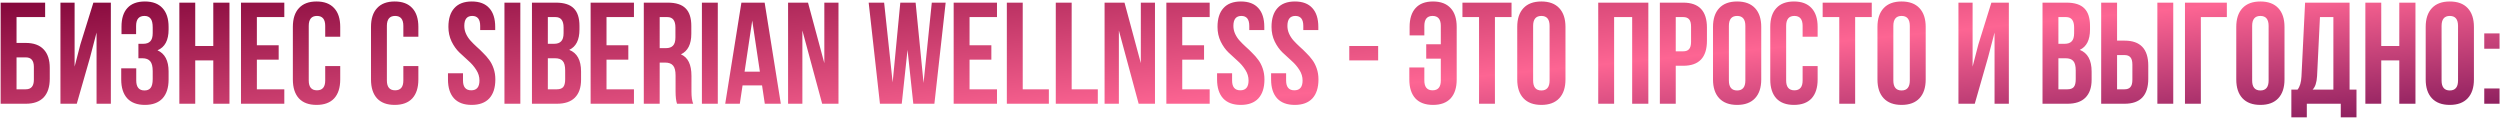 <?xml version="1.0" encoding="UTF-8"?> <svg xmlns="http://www.w3.org/2000/svg" width="1229" height="58" viewBox="0 0 1229 58" fill="none"> <path d="M12.675 51H0.321V1.3H22.189V8.4H8.131V21.109H12.675C16.556 21.109 19.491 22.174 21.479 24.304C23.467 26.387 24.461 29.416 24.461 33.392V38.717C24.461 42.693 23.467 45.746 21.479 47.876C19.491 49.959 16.556 51 12.675 51ZM8.131 43.9H12.675C15.326 43.9 16.651 42.338 16.651 39.214V32.895C16.651 29.771 15.326 28.209 12.675 28.209H8.131V43.9ZM44.273 28.209L37.741 51H29.718V1.3H36.676V32.753L39.516 21.819L45.906 1.3H54.497V51H47.468V15.997L44.273 28.209ZM75.07 16.281V13.512C75.07 11.382 74.715 9.915 74.005 9.11C73.342 8.258 72.348 7.832 71.023 7.832C68.277 7.832 66.905 9.465 66.905 12.731V16.778H59.734V13.086C59.734 9.063 60.704 6.01 62.645 3.927C64.585 1.797 67.449 0.732 71.236 0.732C75.022 0.732 77.91 1.821 79.898 3.998C81.886 6.128 82.88 9.205 82.88 13.228V14.506C82.88 19.807 81.057 23.215 77.413 24.73C81.057 26.339 82.88 29.818 82.88 35.167V39.072C82.88 43.095 81.886 46.196 79.898 48.373C77.91 50.503 75.022 51.568 71.236 51.568C67.449 51.568 64.562 50.503 62.574 48.373C60.586 46.196 59.592 43.095 59.592 39.072V33.605H66.976V39.569C66.976 42.835 68.325 44.468 71.023 44.468C72.348 44.468 73.342 44.066 74.005 43.261C74.715 42.409 75.07 40.942 75.07 38.859V34.954C75.07 32.682 74.667 31.073 73.863 30.126C73.058 29.132 71.756 28.635 69.958 28.635H68.041V21.535H70.384C71.946 21.535 73.105 21.133 73.863 20.328C74.667 19.523 75.07 18.174 75.07 16.281ZM95.978 29.7V51H88.168V1.3H95.978V22.6H104.853V1.3H112.805V51H104.853V29.7H95.978ZM126.278 8.4V22.245H136.999V29.345H126.278V43.9H139.768V51H118.468V1.3H139.768V8.4H126.278ZM159.873 32.469H167.257V39.072C167.257 43.095 166.263 46.196 164.275 48.373C162.287 50.503 159.399 51.568 155.613 51.568C151.826 51.568 148.939 50.503 146.951 48.373C144.963 46.196 143.969 43.095 143.969 39.072V13.228C143.969 9.205 144.963 6.128 146.951 3.998C148.939 1.821 151.826 0.732 155.613 0.732C159.399 0.732 162.287 1.821 164.275 3.998C166.263 6.128 167.257 9.205 167.257 13.228V18.056H159.873V12.731C159.873 9.465 158.524 7.832 155.826 7.832C153.128 7.832 151.779 9.465 151.779 12.731V39.569C151.779 42.788 153.128 44.397 155.826 44.397C158.524 44.397 159.873 42.788 159.873 39.569V32.469ZM198.285 32.469H205.669V39.072C205.669 43.095 204.675 46.196 202.687 48.373C200.699 50.503 197.811 51.568 194.025 51.568C190.238 51.568 187.351 50.503 185.363 48.373C183.375 46.196 182.381 43.095 182.381 39.072V13.228C182.381 9.205 183.375 6.128 185.363 3.998C187.351 1.821 190.238 0.732 194.025 0.732C197.811 0.732 200.699 1.821 202.687 3.998C204.675 6.128 205.669 9.205 205.669 13.228V18.056H198.285V12.731C198.285 9.465 196.936 7.832 194.238 7.832C191.54 7.832 190.191 9.465 190.191 12.731V39.569C190.191 42.788 191.54 44.397 194.238 44.397C196.936 44.397 198.285 42.788 198.285 39.569V32.469ZM220.438 13.228C220.438 9.205 221.408 6.128 223.349 3.998C225.289 1.821 228.153 0.732 231.94 0.732C235.726 0.732 238.59 1.821 240.531 3.998C242.471 6.128 243.442 9.205 243.442 13.228V14.79H236.058V12.731C236.058 9.465 234.756 7.832 232.153 7.832C229.549 7.832 228.248 9.465 228.248 12.731C228.248 14.104 228.532 15.405 229.1 16.636C229.668 17.867 230.401 18.979 231.301 19.973C232.2 20.967 233.194 21.961 234.283 22.955C235.371 23.902 236.436 24.919 237.478 26.008C238.566 27.049 239.56 28.185 240.46 29.416C241.359 30.599 242.093 32.019 242.661 33.676C243.229 35.333 243.513 37.131 243.513 39.072C243.513 43.095 242.519 46.196 240.531 48.373C238.543 50.503 235.655 51.568 231.869 51.568C228.082 51.568 225.195 50.503 223.207 48.373C221.219 46.196 220.225 43.095 220.225 39.072V36.019H227.609V39.569C227.609 42.788 228.958 44.397 231.656 44.397C234.354 44.397 235.703 42.788 235.703 39.569C235.703 37.723 235.182 35.995 234.141 34.386C233.099 32.729 231.821 31.238 230.307 29.913C228.839 28.588 227.348 27.215 225.834 25.795C224.319 24.328 223.041 22.529 222 20.399C220.958 18.222 220.438 15.831 220.438 13.228ZM247.987 51V1.3H255.797V51H247.987ZM273.294 1.3C277.317 1.3 280.252 2.247 282.098 4.14C283.944 5.986 284.867 8.85 284.867 12.731V14.506C284.867 19.618 283.187 22.955 279.826 24.517C283.707 26.032 285.648 29.582 285.648 35.167V39.214C285.648 43.048 284.63 45.983 282.595 48.018C280.607 50.006 277.672 51 273.791 51H261.508V1.3H273.294ZM272.797 28.635H269.318V43.9H273.791C275.164 43.9 276.181 43.545 276.844 42.835C277.507 42.078 277.838 40.8 277.838 39.001V34.67C277.838 32.398 277.436 30.836 276.631 29.984C275.874 29.085 274.596 28.635 272.797 28.635ZM273.081 8.4H269.318V21.535H272.371C273.933 21.535 275.093 21.133 275.85 20.328C276.655 19.523 277.057 18.174 277.057 16.281V13.512C277.057 10.104 275.732 8.4 273.081 8.4ZM298.162 8.4V22.245H308.883V29.345H298.162V43.9H311.652V51H290.352V1.3H311.652V8.4H298.162ZM340.773 51H332.821C332.348 49.58 332.111 47.545 332.111 44.894V37.084C332.111 34.812 331.709 33.203 330.904 32.256C330.1 31.262 328.798 30.765 326.999 30.765H324.301V51H316.491V1.3H328.277C332.301 1.3 335.235 2.247 337.081 4.14C338.927 5.986 339.85 8.85 339.85 12.731V16.636C339.85 21.748 338.146 25.109 334.738 26.718C338.194 28.185 339.921 31.712 339.921 37.297V44.965C339.921 47.663 340.205 49.675 340.773 51ZM328.064 8.4H324.301V23.665H327.354C328.916 23.665 330.076 23.263 330.833 22.458C331.638 21.653 332.04 20.304 332.04 18.411V13.512C332.04 10.104 330.715 8.4 328.064 8.4ZM345.058 51V1.3H352.868V51H345.058ZM375.902 1.3L383.854 51H375.973L374.624 41.983H365.039L363.69 51H356.519L364.471 1.3H375.902ZM369.796 10.104L366.033 35.238H373.559L369.796 10.104ZM404.176 51L394.449 15.003V51H387.42V1.3H397.218L405.241 31.049V1.3H412.199V51H404.176ZM448.98 51L446.14 24.517L443.3 51H432.579L427.041 1.3H434.638L438.827 40.492L442.59 1.3H450.116L454.021 40.776L458.068 1.3H464.884L459.346 51H448.98ZM476.632 8.4V22.245H487.353V29.345H476.632V43.9H490.122V51H468.822V1.3H490.122V8.4H476.632ZM494.962 51V1.3H502.772V43.9H515.623V51H494.962ZM519.022 51V1.3H526.832V43.9H539.683V51H519.022ZM559.766 51L550.039 15.003V51H543.01V1.3H552.808L560.831 31.049V1.3H567.789V51H559.766ZM581.191 8.4V22.245H591.912V29.345H581.191V43.9H594.681V51H573.381V1.3H594.681V8.4H581.191ZM598.527 13.228C598.527 9.205 599.497 6.128 601.438 3.998C603.378 1.821 606.242 0.732 610.029 0.732C613.815 0.732 616.679 1.821 618.62 3.998C620.56 6.128 621.531 9.205 621.531 13.228V14.79H614.147V12.731C614.147 9.465 612.845 7.832 610.242 7.832C607.638 7.832 606.337 9.465 606.337 12.731C606.337 14.104 606.621 15.405 607.189 16.636C607.757 17.867 608.49 18.979 609.39 19.973C610.289 20.967 611.283 21.961 612.372 22.955C613.46 23.902 614.525 24.919 615.567 26.008C616.655 27.049 617.649 28.185 618.549 29.416C619.448 30.599 620.182 32.019 620.75 33.676C621.318 35.333 621.602 37.131 621.602 39.072C621.602 43.095 620.608 46.196 618.62 48.373C616.632 50.503 613.744 51.568 609.958 51.568C606.171 51.568 603.284 50.503 601.296 48.373C599.308 46.196 598.314 43.095 598.314 39.072V36.019H605.698V39.569C605.698 42.788 607.047 44.397 609.745 44.397C612.443 44.397 613.792 42.788 613.792 39.569C613.792 37.723 613.271 35.995 612.23 34.386C611.188 32.729 609.91 31.238 608.396 29.913C606.928 28.588 605.437 27.215 603.923 25.795C602.408 24.328 601.13 22.529 600.089 20.399C599.047 18.222 598.527 15.831 598.527 13.228ZM625.082 13.228C625.082 9.205 626.053 6.128 627.993 3.998C629.934 1.821 632.798 0.732 636.584 0.732C640.371 0.732 643.235 1.821 645.175 3.998C647.116 6.128 648.086 9.205 648.086 13.228V14.79H640.702V12.731C640.702 9.465 639.401 7.832 636.797 7.832C634.194 7.832 632.892 9.465 632.892 12.731C632.892 14.104 633.176 15.405 633.744 16.636C634.312 17.867 635.046 18.979 635.945 19.973C636.845 20.967 637.839 21.961 638.927 22.955C640.016 23.902 641.081 24.919 642.122 26.008C643.211 27.049 644.205 28.185 645.104 29.416C646.004 30.599 646.737 32.019 647.305 33.676C647.873 35.333 648.157 37.131 648.157 39.072C648.157 43.095 647.163 46.196 645.175 48.373C643.187 50.503 640.3 51.568 636.513 51.568C632.727 51.568 629.839 50.503 627.851 48.373C625.863 46.196 624.869 43.095 624.869 39.072V36.019H632.253V39.569C632.253 42.788 633.602 44.397 636.3 44.397C638.998 44.397 640.347 42.788 640.347 39.569C640.347 37.723 639.827 35.995 638.785 34.386C637.744 32.729 636.466 31.238 634.951 29.913C633.484 28.588 631.993 27.215 630.478 25.795C628.964 24.328 627.686 22.529 626.644 20.399C625.603 18.222 625.082 15.831 625.082 13.228ZM663.301 29.7V22.6H677.501V29.7H663.301ZM692.824 33.179H700.208V39.569C700.208 42.788 701.557 44.397 704.255 44.397C706.953 44.397 708.302 42.788 708.302 39.569V28.848H701.131V21.748H708.302V12.731C708.302 9.465 706.953 7.832 704.255 7.832C701.557 7.832 700.208 9.465 700.208 12.731V17.417H692.966V13.228C692.966 9.205 693.936 6.128 695.877 3.998C697.817 1.821 700.681 0.732 704.468 0.732C708.254 0.732 711.142 1.821 713.13 3.998C715.118 6.128 716.112 9.205 716.112 13.228V39.072C716.112 43.095 715.118 46.196 713.13 48.373C711.142 50.503 708.254 51.568 704.468 51.568C700.681 51.568 697.794 50.503 695.806 48.373C693.818 46.196 692.824 43.095 692.824 39.072V33.179ZM718.933 8.4V1.3H743.073V8.4H734.908V51H727.098V8.4H718.933ZM753.684 12.731V39.569C753.684 42.835 755.033 44.468 757.731 44.468C760.429 44.468 761.778 42.835 761.778 39.569V12.731C761.778 9.465 760.429 7.832 757.731 7.832C755.033 7.832 753.684 9.465 753.684 12.731ZM745.874 39.072V13.228C745.874 9.252 746.892 6.175 748.927 3.998C750.962 1.821 753.897 0.732 757.731 0.732C761.565 0.732 764.5 1.821 766.535 3.998C768.57 6.175 769.588 9.252 769.588 13.228V39.072C769.588 43.048 768.57 46.125 766.535 48.302C764.5 50.479 761.565 51.568 757.731 51.568C753.897 51.568 750.962 50.479 748.927 48.302C746.892 46.125 745.874 43.048 745.874 39.072ZM793.498 8.4V51H785.688V1.3H810.325V51H802.373V8.4H793.498ZM827.489 1.3C835.252 1.3 839.133 5.394 839.133 13.583V20.044C839.133 28.233 835.252 32.327 827.489 32.327H823.797V51H815.987V1.3H827.489ZM827.489 8.4H823.797V25.227H827.489C828.767 25.227 829.714 24.872 830.329 24.162C830.992 23.452 831.323 22.245 831.323 20.541V13.086C831.323 11.382 830.992 10.175 830.329 9.465C829.714 8.755 828.767 8.4 827.489 8.4ZM849.922 12.731V39.569C849.922 42.835 851.271 44.468 853.969 44.468C856.667 44.468 858.016 42.835 858.016 39.569V12.731C858.016 9.465 856.667 7.832 853.969 7.832C851.271 7.832 849.922 9.465 849.922 12.731ZM842.112 39.072V13.228C842.112 9.252 843.13 6.175 845.165 3.998C847.2 1.821 850.135 0.732 853.969 0.732C857.803 0.732 860.738 1.821 862.773 3.998C864.808 6.175 865.826 9.252 865.826 13.228V39.072C865.826 43.048 864.808 46.125 862.773 48.302C860.738 50.479 857.803 51.568 853.969 51.568C850.135 51.568 847.2 50.479 845.165 48.302C843.13 46.125 842.112 43.048 842.112 39.072ZM886.167 32.469H893.551V39.072C893.551 43.095 892.557 46.196 890.569 48.373C888.581 50.503 885.693 51.568 881.907 51.568C878.12 51.568 875.233 50.503 873.245 48.373C871.257 46.196 870.263 43.095 870.263 39.072V13.228C870.263 9.205 871.257 6.128 873.245 3.998C875.233 1.821 878.12 0.732 881.907 0.732C885.693 0.732 888.581 1.821 890.569 3.998C892.557 6.128 893.551 9.205 893.551 13.228V18.056H886.167V12.731C886.167 9.465 884.818 7.832 882.12 7.832C879.422 7.832 878.073 9.465 878.073 12.731V39.569C878.073 42.788 879.422 44.397 882.12 44.397C884.818 44.397 886.167 42.788 886.167 39.569V32.469ZM896.017 8.4V1.3H920.157V8.4H911.992V51H904.182V8.4H896.017ZM930.768 12.731V39.569C930.768 42.835 932.117 44.468 934.815 44.468C937.513 44.468 938.862 42.835 938.862 39.569V12.731C938.862 9.465 937.513 7.832 934.815 7.832C932.117 7.832 930.768 9.465 930.768 12.731ZM922.958 39.072V13.228C922.958 9.252 923.976 6.175 926.011 3.998C928.046 1.821 930.981 0.732 934.815 0.732C938.649 0.732 941.584 1.821 943.619 3.998C945.654 6.175 946.672 9.252 946.672 13.228V39.072C946.672 43.048 945.654 46.125 943.619 48.302C941.584 50.479 938.649 51.568 934.815 51.568C930.981 51.568 928.046 50.479 926.011 48.302C923.976 46.125 922.958 43.048 922.958 39.072ZM977.327 28.209L970.795 51H962.772V1.3H969.73V32.753L972.57 21.819L978.96 1.3H987.551V51H980.522V15.997L977.327 28.209ZM1015.88 1.3C1019.91 1.3 1022.84 2.247 1024.69 4.14C1026.53 5.986 1027.45 8.85 1027.45 12.731V14.506C1027.45 19.618 1025.77 22.955 1022.41 24.517C1026.3 26.032 1028.24 29.582 1028.24 35.167V39.214C1028.24 43.048 1027.22 45.983 1025.18 48.018C1023.19 50.006 1020.26 51 1016.38 51H1004.1V1.3H1015.88ZM1015.38 28.635H1011.91V43.9H1016.38C1017.75 43.9 1018.77 43.545 1019.43 42.835C1020.09 42.078 1020.43 40.8 1020.43 39.001V34.67C1020.43 32.398 1020.02 30.836 1019.22 29.984C1018.46 29.085 1017.18 28.635 1015.38 28.635ZM1015.67 8.4H1011.91V21.535H1014.96C1016.52 21.535 1017.68 21.133 1018.44 20.328C1019.24 19.523 1019.64 18.174 1019.64 16.281V13.512C1019.64 10.104 1018.32 8.4 1015.67 8.4ZM1044.44 51H1032.94V1.3H1040.75V19.973H1044.44C1052.2 19.973 1056.09 24.067 1056.09 32.256V38.717C1056.09 46.906 1052.2 51 1044.44 51ZM1040.75 43.9H1044.44C1045.72 43.9 1046.67 43.545 1047.28 42.835C1047.94 42.125 1048.28 40.918 1048.28 39.214V31.759C1048.28 30.055 1047.94 28.848 1047.28 28.138C1046.67 27.428 1045.72 27.073 1044.44 27.073H1040.75V43.9ZM1068.37 51H1060.56V1.3H1068.37V51ZM1081.94 51H1074.13V1.3H1094.72V8.4H1081.94V51ZM1107.16 12.731V39.569C1107.16 42.835 1108.51 44.468 1111.21 44.468C1113.9 44.468 1115.25 42.835 1115.25 39.569V12.731C1115.25 9.465 1113.9 7.832 1111.21 7.832C1108.51 7.832 1107.16 9.465 1107.16 12.731ZM1099.35 39.072V13.228C1099.35 9.252 1100.37 6.175 1102.4 3.998C1104.44 1.821 1107.37 0.732 1111.21 0.732C1115.04 0.732 1117.97 1.821 1120.01 3.998C1122.04 6.175 1123.06 9.252 1123.06 13.228V39.072C1123.06 43.048 1122.04 46.125 1120.01 48.302C1117.97 50.479 1115.04 51.568 1111.21 51.568C1107.37 51.568 1104.44 50.479 1102.4 48.302C1100.37 46.125 1099.35 43.048 1099.35 39.072ZM1158.45 57.674H1150.72V51H1134.03V57.674H1126.43V44.042H1129.49C1130.62 42.622 1131.26 40.468 1131.4 37.581L1133.18 1.3H1155.05V44.042H1158.45V57.674ZM1140.49 8.4L1139.07 37.439C1138.88 40.61 1138.15 42.811 1136.87 44.042H1147.09V8.4H1140.49ZM1170.62 29.7V51H1162.81V1.3H1170.62V22.6H1179.49V1.3H1187.44V51H1179.49V29.7H1170.62ZM1200.28 12.731V39.569C1200.28 42.835 1201.63 44.468 1204.32 44.468C1207.02 44.468 1208.37 42.835 1208.37 39.569V12.731C1208.37 9.465 1207.02 7.832 1204.32 7.832C1201.63 7.832 1200.28 9.465 1200.28 12.731ZM1192.47 39.072V13.228C1192.47 9.252 1193.48 6.175 1195.52 3.998C1197.55 1.821 1200.49 0.732 1204.32 0.732C1208.16 0.732 1211.09 1.821 1213.13 3.998C1215.16 6.175 1216.18 9.252 1216.18 13.228V39.072C1216.18 43.048 1215.16 46.125 1213.13 48.302C1211.09 50.479 1208.16 51.568 1204.32 51.568C1200.49 51.568 1197.55 50.479 1195.52 48.302C1193.48 46.125 1192.47 43.048 1192.47 39.072ZM1221.26 43.474H1228.78V51H1221.26V43.474ZM1221.26 16.423H1228.78V23.949H1221.26V16.423Z" fill="url(#paint0_linear_266_1208)"></path> <defs> <linearGradient id="paint0_linear_266_1208" x1="650.271" y1="-68.078" x2="669.181" y2="127.382" gradientUnits="userSpaceOnUse"> <stop stop-color="#7D0236"></stop> <stop offset="0.573" stop-color="#FD6593"></stop> <stop offset="1" stop-color="#68084D"></stop> </linearGradient> </defs> </svg> 